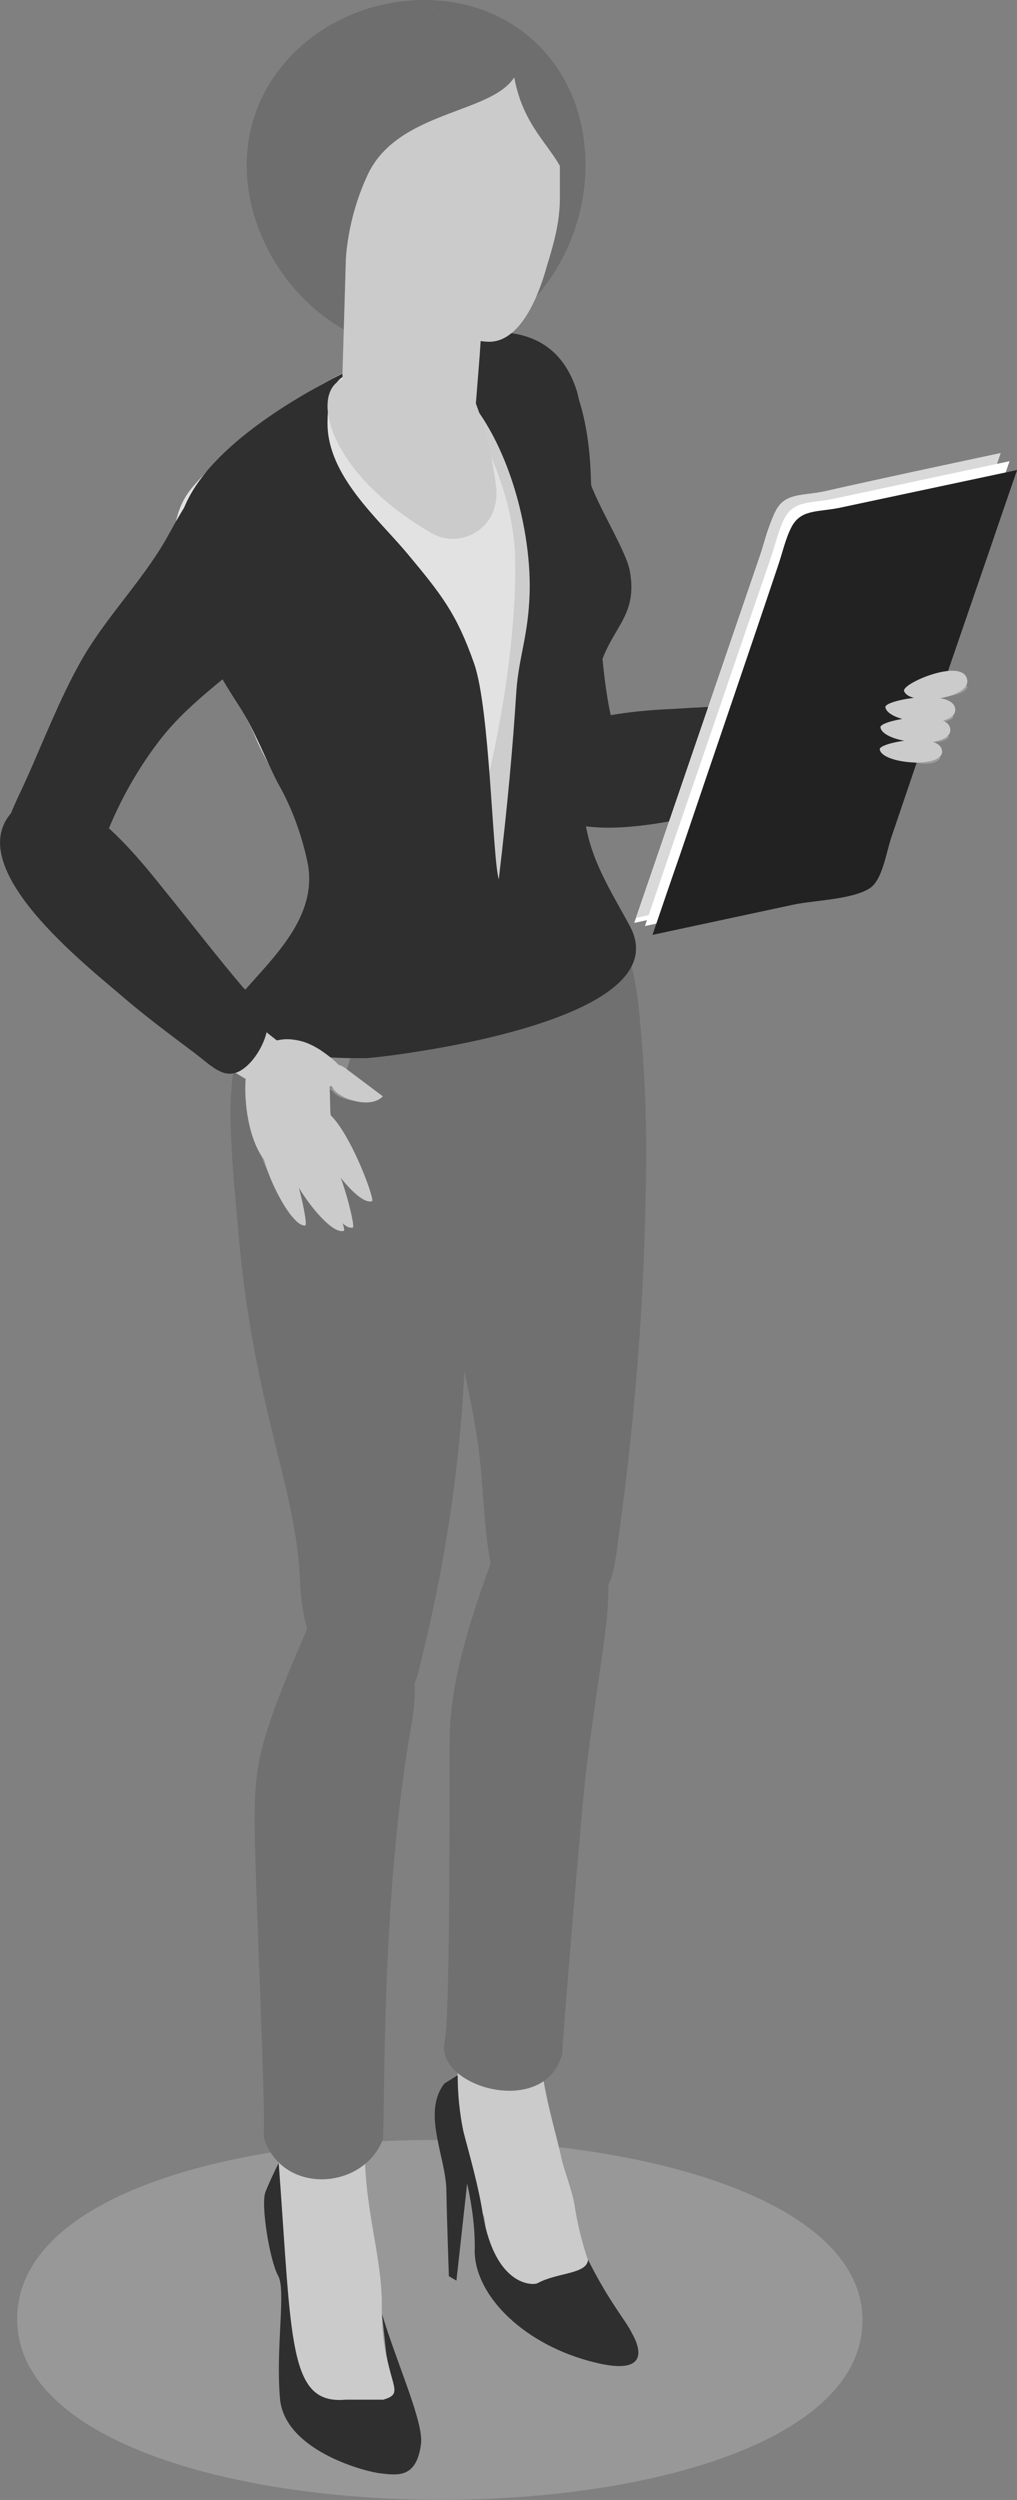 <?xml version="1.0" encoding="utf-8"?>
<!-- Generator: Adobe Illustrator 22.1.0, SVG Export Plug-In . SVG Version: 6.00 Build 0)  -->
<svg version="1.1" id="レイヤー_1" xmlns="http://www.w3.org/2000/svg" xmlns:xlink="http://www.w3.org/1999/xlink" x="0px"
	 y="0px" viewBox="0 0 161.5 396.9" style="enable-background:new 0 0 161.5 396.9;" xml:space="preserve">
<rect x="0" y="0" width="161.5" height="396.9" fill="#808080" stroke="none"/>
<style type="text/css">
	.st0{opacity:0.38;fill:#C0C0C0;enable-background:new    ;}
	.st1{fill:#2F2F2F;}
	.st2{opacity:0.42;fill:#B0B0B0;enable-background:new    ;}
	.st3{fill:#CBCBCB;}
	.st4{opacity:0.39;}
	.st5{fill:#FFFFFF;}
	.st6{fill:#D9D9D9;}
	.st7{fill:#222222;}
	.st8{opacity:0.4;}
	.st9{fill:#707070;}
	.st10{fill:#E2E2E2;}
	.st11{fill:#6E6E6E;}
	.st12{fill:#B4B4B4;}
	.st13{opacity:0.2;}
	.st14{opacity:0.44;}
</style>
<g id="グループ_869" transform="translate(-242.427 -265.469)">
	<g id="グループ_780" transform="translate(245.187 605.24)">
		<path id="パス_1366" class="st0" d="M134.2,28.6C134.2,67-2.3,66.6,0,27.4C2.3-10.2,134.2-8.5,134.2,28.6z"/>
	</g>
	<g id="グループ_803" transform="translate(314.323 320.264)">
		<g id="グループ_781">
			<path id="パス_1367" class="st1" d="M5.6,1.5C18.4-5,21.5,10.7,21.9,20.1c0.3,8.2,0.6,16.4,1.4,24.6c0.6,6.2,1,13,3.2,19
				c1.2,3.4,1.6,5.5-1.1,8.5c-2.5,2.8-6.5,4.5-9.9,2.2c-5.4-3.7-6.2-13.5-7.9-19.3C5.9,49.5,4.1,44,3.3,38.2
				c-1-7.4-0.8-14.7-2.3-22.1C-0.2,10.1-0.6,4.7,5.6,1.5z"/>
			<path id="パス_1368" class="st2" d="M14.7,1.2C9.5-1,1.8,1.6,0.3,7.4c-1.1,4.6,1.1,10,1.8,14.5c1,6.3,0.5,12.7,1.7,19
				c1.2,5.8,2.8,11.6,4.7,17.2c0.6,2,1.2,4,1.8,5.9c0.3,1.2,0.8,4.6,1.5,5.3c1.1,1,1,1.1,2-0.3c2.3-3.5-1.3-12.2-2.1-15.9
				c-1.4-6.3-2.5-12.9-2-19.4c0.2-3.1,0.9-6.2,2.1-9.1c1.1-2.5,2.2-4.3,1.9-7.1C13.2,13,9.9,9.9,8.1,6C5.9,1.2,10.9,1.1,14.7,1.2z"
				/>
		</g>
		<g id="グループ_787" transform="translate(11.933 56.244)">
			<g id="グループ_784" transform="translate(33.912 0.19)">
				<g id="グループ_782">
					<path id="パス_1369" class="st3" d="M0,0.8c6,0.4,12.4,1.8,18.3,0.5c2.5-0.6,10.4-3.7,9.4,2.5c-0.5,2.8-5.5,4.5-7.7,5.4
						C14.1,11.5,7.9,13.1,1.6,14C1.1,9.6,0.5,5.2,0,0.8z"/>
				</g>
				<g id="グループ_783" transform="translate(1.375 5.979)" class="st4">
					<path id="パス_1370" class="st3" d="M0.2,8c8.2-1.2,16.7-3.7,23.9-8C18.5,1.4,12.9,2.7,7.3,3.9C5.8,4.2,1.6,4.3,0.5,5.3
						C-0.3,6,0,6.6,0.2,8z"/>
				</g>
			</g>
			<g id="グループ_785">
				<path id="パス_1371" class="st1" d="M34.6,16.6c4.7-1.1,9.4-2.6,14-4c1.4-0.5,4.6-0.8,5.6-1.9c1.4-1.4,0.6-4.5-0.2-6.3
					c-2.6-6-6.7-4.3-12-3.9c-6.2,0.4-12.5,0.6-18.8,1C16.8,1.8-3,2.9,0.4,14.1C3.9,25.4,27.3,18.3,34.6,16.6z"/>
			</g>
		</g>
		<g id="グループ_802" transform="translate(28.821 17.125)">
			<g id="グループ_788">
				<path id="パス_1373" class="st5" d="M0,74.6c7.5-1.6,14.9-3.2,22.4-4.8c3.3-0.7,9.3-0.8,12.1-2.6c2-1.3,2.6-5.6,3.4-8
					C43.1,44.1,48.2,29,53.4,13.9c1.5-4.4,3-8.8,4.5-13.1L29.8,6.9c-3.4,0.7-6.1,0.2-7.6,3c-1,1.9-1.5,4.3-2.2,6.3L4.5,61.5
					C3,65.9,1.5,70.2,0,74.6z"/>
				<path id="パス_1374" class="st6" d="M0.3,73.8c7.5-1.6,14.9-3.2,22.4-4.8c3.3-0.7,9.3-0.8,12.1-2.6c2-1.3,2.6-5.6,3.4-8
					c5.2-15.1,10.4-30.2,15.5-45.3c1.5-4.4,3-8.8,4.5-13.1c-9.4,2-18.8,4-28.1,6.1c-3.4,0.7-6.1,0.2-7.6,3c-1,1.9-1.5,4.3-2.2,6.3
					C15.1,30.5,10,45.6,4.8,60.7C3.3,65.1,1.8,69.4,0.3,73.8z"/>
				<path id="パス_1375" class="st5" d="M1.7,75.1c7.5-1.6,14.9-3.2,22.4-4.8c3.3-0.7,9.3-0.8,12.1-2.6c2-1.3,2.6-5.6,3.4-8
					c5.2-15.1,10.4-30.2,15.5-45.3c1.5-4.4,3-8.8,4.5-13.1L31.5,7.3c-3.4,0.7-6.1,0.2-7.6,3c-1,1.9-1.5,4.3-2.2,6.3
					C16.5,31.7,11.4,46.8,6.2,61.9C4.7,66.3,3.2,70.7,1.7,75.1z"/>
				<path id="パス_1376" class="st7" d="M2.9,76.5c7.5-1.6,14.9-3.2,22.4-4.8c3.3-0.7,9.3-0.8,12.1-2.6c2-1.3,2.6-5.6,3.4-8
					C45.9,46,51.1,30.9,56.3,15.8c1.5-4.4,3-8.8,4.5-13.1L32.6,8.7c-3.4,0.7-6.1,0.2-7.6,3c-1,1.9-1.5,4.3-2.2,6.3
					C17.7,33.2,12.5,48.3,7.4,63.4C5.9,67.7,4.4,72.1,2.9,76.5z"/>
			</g>
			<g id="グループ_801" transform="translate(38.989 34.59)">
				<g id="グループ_791" transform="translate(0 10.965)">
					<g id="グループ_789">
						<path id="パス_1377" class="st3" d="M0,1.5c0.3,2.3,10,3.1,9.9,0.3C9.7-1.4-0.2,0.4,0,1.5z"/>
					</g>
					<g id="グループ_790" transform="translate(0.145 1.614)" class="st4">
						<path id="パス_1378" class="st3" d="M0,0c0.5,0.8,8.2,3.6,9.5,1.2C7-0.6,2,1.8,0,0z"/>
					</g>
				</g>
				<g id="グループ_794" transform="translate(0.109 7.369)">
					<g id="グループ_792">
						<path id="パス_1379" class="st3" d="M0,1.6C0.4,4.2,11.1,5.2,11.1,2C11-1.5-0.2,0.4,0,1.6z"/>
					</g>
					<g id="グループ_793" transform="translate(0.161 1.788)" class="st4">
						<path id="パス_1380" class="st3" d="M0,0c1,0.8,2.1,1.4,3.4,1.6c1.4,0.3,6.4,1.3,7.3-0.3C7.8-0.7,2.3,2,0,0z"/>
					</g>
				</g>
				<g id="グループ_797" transform="translate(0.895 4.168)">
					<g id="グループ_795">
						<path id="パス_1381" class="st3" d="M0,1.6C0.4,4.2,11.1,5.2,11.1,2C11-1.5-0.2,0.4,0,1.6z"/>
					</g>
					<g id="グループ_796" transform="translate(0.161 1.79)" class="st4">
						<path id="パス_1382" class="st3" d="M0,0c1,0.8,2.1,1.4,3.4,1.6c1.4,0.3,6.4,1.3,7.3-0.3C7.8-0.7,2.3,2,0,0z"/>
					</g>
				</g>
				<g id="グループ_800" transform="translate(3.86)">
					<g id="グループ_798">
						<path id="パス_1383" class="st3" d="M0,3.2c0.9,2.5,10.8,1.2,10-1.9C9.2-2.1-0.4,2,0,3.2z"/>
					</g>
					<g id="グループ_799" transform="translate(0.192 2.165)" class="st4">
						<path id="パス_1384" class="st3" d="M0,1.2c1,0.7,2.2,1,3.4,0.9c1.4,0,6.1-0.1,6.5-1.8C7-1,2.4,2.6,0,1.2z"/>
					</g>
				</g>
			</g>
		</g>
	</g>
	<g id="グループ_839" transform="translate(270.043 265.469)">
		<g id="グループ_807" transform="translate(41.366 312.772)">
			<g id="グループ_806" transform="translate(3.253)">
				<g id="グループ_804">
					<path id="パス_1385" class="st3" d="M3.2,0.3c4.2,0,5-0.4,9.1-0.2c-0.1,1.8,1.3,9.8,1.3,13c0.1,5.3,2.7,13.6,3.3,16.7
						c0.4,1.9,1.6,4.7,2.1,7.5c0.6,4,1.7,7.9,3.2,11.6l2.7,10.5l-14.1-5.1l-4.6-1.7L4.7,39.3L0.2,27.8L0,17.9
						C1.9,12.3,3,6.6,3.2,0.7C3.2,0.6,3.2,0.4,3.2,0.3z"/>
				</g>
				<g id="グループ_805" transform="translate(0 0.248)" class="st8">
					<path id="パス_1386" class="st3" d="M3.2,0c1.2,0,2.4,0,3.7,0c0,0.2,0,0.4,0,0.6c-0.6,10-3,11.3-4.2,19.3
						c-0.7,5,2,6.3,2.1,16.9l1.5,15.4L4.7,39L0.3,27.5L0,17.6C1.9,12.1,3,6.3,3.2,0.5C3.2,0.3,3.2,0.2,3.2,0z"/>
				</g>
			</g>
			<path id="パス_1387" class="st1" d="M1.6,18c-3.6,4.6,0.2,11.6,0.3,16.9s0.4,13.7,0.4,13.7l1.2,0.7l1.7-15.4
				c0.8,3.6,1.3,7.3,1.2,10.9c0.2,7.1,8,14.8,19.1,17.5c8.5,2.1,7.3-2.1,5.9-4.6c-1.2-2.4-3.4-4.6-7-11.7c-0.2,2.3-4.9,2-8,3.7
				c-0.7,0.4-6.7,0.6-8.7-10.9C7,34.2,5.5,29.1,4.6,25.6c-0.6-2.9-0.9-5.9-0.9-8.9L1.6,18z"/>
		</g>
		<g id="グループ_812" transform="translate(14.243 313.659)">
			<g id="グループ_810" transform="translate(1.072)">
				<g id="グループ_808">
					<path id="パス_1388" class="st3" d="M0.5,3.8C5.9,1.9,11.4,0.6,17,0c-1.1,8.5-1.8,17.1-2,25.7c-0.3,11.2,2.8,18.6,2.7,26.9
						s2.4,13.2,2.4,13.2l-1.3,4L7.2,70.1L2.8,59.6L0,34.1c0,0,2.8-8.5,2.8-13.3C2.8,18.8,1.8,11.8,0.5,3.8z"/>
				</g>
				<g id="グループ_809" transform="translate(0 1.557)" class="st4">
					<path id="パス_1389" class="st3" d="M0.5,2.3C3,1.3,5.6,0.6,8.1,0c0,1.6,0.1,3.3,0.1,5c0.5,16.7,0.1,34.6,3.1,63.4l-4.2,0.1
						L2.8,58L0,32.6c0,0,2.8-8.5,2.8-13.3C2.8,17.2,1.8,10.3,0.5,2.3z"/>
				</g>
			</g>
			<g id="グループ_811" transform="translate(0 29.719)">
				<path id="パス_1390" class="st1" d="M18.8,24l0.7,6.4c1,5.5,2.5,6.3-0.5,7.2c-0.2,0-5.8,0-6,0C3.9,38.4,4.5,28.4,2.4,0
					c0,0-1.3,2.6-2.1,4.6s0.7,11,2,13.3S1.9,29.2,2.6,37.4s13.3,11.6,16,11.9s5.7,0.8,6.4-4.7C25.4,41.1,21.3,32.2,18.8,24z"/>
			</g>
		</g>
		<g id="グループ_813" transform="translate(42.867 237.07)">
			<path id="パス_1391" class="st9" d="M25.9,19.6c-0.3,3.9-2.6,17.7-3.6,27.2C21.6,54,18.8,87,18.8,89
				c-2.7,10.3-20.1,5.3-18.7-1.8C1,83.9,0.9,48.8,0.9,40c0-8.8,2.2-17.9,9-35.4C11.3,0.8,28.4-8.6,25.9,19.6z"/>
		</g>
		<g id="グループ_814" transform="translate(37.916 136.361)">
			<path id="パス_1393" class="st9" d="M0.9,41.3C2.3,53,4.6,64.6,7.1,76.2c1.2,5.6,2.5,11.2,3.3,16.9c0.8,5.7,0.8,11.5,1.7,17.1
				c1.1,7.4,6.2,11.5,13.9,9.5c6.2-1.7,6.1-8.2,6.9-13.5C35.3,88.6,36.7,71,37,53.3c0.3-9.9-0.1-19.8-1.1-29.7
				c-0.4-3.5-1.1-7-2.1-10.4c-0.8-3.7-3.3-7.8-4.8-12.9c-5-1.7-11.5,4.6-14.5,7.5c-3.5,3.4-7.3,6.6-10.3,10.4
				C-1.2,25-0.2,33.1,0.9,41.3z"/>
		</g>
		<g id="グループ_816" transform="translate(9.013 146.67)">
			<path id="パス_1395" class="st9" d="M1.3,49.8c2.4,26.9,9.1,39.7,9.7,54.3c1,22.3,16.7,23.2,18.7,15.1
				c2.6-10.4,10.1-40.5,6.9-76.8C35.7,31.6,25.7-8.3,16,1.6c0,0-0.1,0.1-0.1,0.1C-1.7,16.7-1.3,21.3,1.3,49.8z"/>
		</g>
		<g id="グループ_817" transform="translate(12.819 254.85)">
			<path id="パス_1397" class="st9" d="M24.9,19c-4.5,25.3-4.2,54.6-4.5,65.7c-3.1,8.3-16.3,9-19-0.4C1.9,82.1,0,43,0,34.2
				S0.7,21.3,8.2,4.1C11.3-3,28.7-2.5,24.9,19z"/>
		</g>
		<g id="グループ_818" transform="translate(10.017 135.307)">
			<path id="パス_1399" class="st9" d="M11.2,9.7C3.7,21.3,1.2,23.2,0,32.4s28.3,1,34,12c1.9-9.1,3.6-17,13.8-24.9
				c4-3.1,8.9-4.9,14-5.3c0,0-2.7-6.3-5.4-13.9C48.9-2.2,11.2,9.7,11.2,9.7z"/>
		</g>
		<path id="パス_1400" class="st2" d="M10,167.7c1.1-9,3.6-11,10.7-21.9l13.6,6.6c0,0-4.6,7.7-7.7,20.8
			C17.9,172.5,9.4,172.7,10,167.7z"/>
		<path id="パス_1401" class="st1" d="M19,148.7L19,148.7C19.1,148.7,19.1,148.7,19,148.7L19,148.7z"/>
		<path id="パス_1402" class="st2" d="M63.4,141.6L63.4,141.6C63.4,141.6,63.4,141.6,63.4,141.6c0,0.1,0,0.1,0,0.2L63.4,141.6z"/>
		<g id="グループ_819" transform="translate(0 53.291)">
			<path id="パス_1403" class="st10" d="M8.6,55.7c1.6,2.5,3,5,4.2,7.7c2.9,7.5,13.7,20.2,7.1,30.9c2.1,2.5,7.6,5.1,14.4,4.8
				c0.6,0,1.2-0.1,1.8-0.1C49.9,97.4,65,90.4,67,83.4c-0.2-0.3-0.3-0.7-0.5-1c-0.8-1.6-1.4-3.3-1.5-5.1c-0.6-6.4,0.6-14.7,0.3-18.8
				l2.3-8.6c2.1-2.1,3.6-4.7,4.4-7.5c1.4-6-3.3-12.5-6-17.1C63.8,21.3,62.6,4.7,58.1,2c-1.4-0.8-7.8-2.7-14.7-1.7
				C31.7,1.9,21.4,9,15.8,12.4C11.1,15.7,6.8,19.6,3,24C-4.1,32.3,3,46.2,8.6,55.7z"/>
		</g>
		<g id="グループ_820" transform="translate(0.492 52.695)">
			<path id="パス_1404" class="st2" d="M49.2,4.7c-10,2.4,4.2,13.4,4.5,31.5s-5.3,38.7-5.3,38.7l-1.3,18.1l12.9-3.9l2.1-51.9
				L49.2,4.7z"/>
			<path id="パス_1405" class="st1" d="M0,33.9c0,0.1,0,0.3,0,0.4c0,0.4,0,0.8,0.1,1.2c0,0.3,0,0.6,0.1,0.8c1,8.6,4.9,15.7,9.6,23
				c0.1,0.1,0.1,0.2,0.2,0.3c2.3,3.6,4.1,8.3,6,12c2.3,4,3.9,8.5,4.8,13c1.4,8.2-5.2,14.4-10.2,20.1c-2.4,2.7-3.6,4.3-0.1,6.6
				c3.4,2.3,7.8,3.2,11.8,3.7c2.6,0.3,5.1,0.3,7.7,0.3c1.6,0,50.4-5.3,41.9-21c-3.8-7-7.6-12.6-7.3-20.9c0-6.5,0.8-13,2.3-19.3
				c1.7-7.1,6.4-8.6,5-16.2c-0.7-3.6-6.1-11.8-6.7-15.5c-0.5-3.1-0.8-9.9-1.7-13C59.1-4.5,44.1,0.2,33.8,3.6c0.2,0,0.4,0.1,0.6,0.1
				c-5.2,1.6-2.4,0-7.9,2.8c-1,0.5-2.2,1.1-3.4,1.8l-0.2,0.1c-5.7,3.1-13.1,7.8-18,13.5C2.3,25,0.4,28.4,0.1,32.1
				C0,32.7,0,33.3,0,33.9z M53.9,56.9c-0.6,9.4-1.4,18.1-2.8,30c-1-3.2-1.4-27-3.9-34.2c-2.8-8-5.2-11-10.7-17.6
				c-4.7-5.6-12.6-12.3-12.6-20.6c0-4.6,1.1-6.7,2.8-7.6C32,4.5,38.2,4.8,43.3,7.7c8.6,6.9,13,22.7,12.7,33.7
				C55.8,48.2,54.3,51.5,53.9,56.9"/>
		</g>
		<g id="グループ_838" transform="translate(11.56)">
			<g id="グループ_822">
				<path id="パス_1408" class="st11" d="M53.8,26.2C53.8,11,43,0,28.2,0S0,11,0,26.2s12.9,29.5,27.8,29.5S53.8,41.3,53.8,26.2z"
					/>
			</g>
			<g id="グループ_827" transform="translate(12.849 32.631)">
				<g id="グループ_823" transform="translate(0 24.812)">
					<path id="パス_1409" class="st3" d="M16.5,27.2c3.3,1.9,7.5,0.7,9.4-2.6c0.7-1.3,1-2.8,0.9-4.3c-0.5-4.7-1.6-9.3-3.3-13.8
						c-2.8-6.4-5.1-6.4-9.3-6.6C9.8-0.3,5.5,0.8,1.7,3.1C-2.5,5.9,0.5,17.9,16.5,27.2z"/>
				</g>
				<g id="グループ_824" transform="translate(0.111 24.812)" class="st4">
					<path id="パス_1410" class="st3" d="M1.6,3.1C5.3,0.8,9.7-0.3,14.1,0c1.7,0.1,3.4,0.6,4.8,1.6c-2.1,2.3-3.7,4.9-4.8,7.8
						c-1.4,6.9,0.7,13.2,4.6,18.6C1.3,18.6-2.7,6,1.6,3.1z"/>
				</g>
				<g id="グループ_825" transform="translate(2.357)">
					<path id="パス_1411" class="st3" d="M0,26.9c0.1,3.1,1.1,6,3,8.5c2.3,3.1,5.5,5.3,9.1,6.5c3.6,1.1,7.4-1,8.5-4.6
						c0.1-0.3,0.2-0.6,0.2-1l1-12.6l0.2-3l0.4-5.4L0.8,0L0,26.9z"/>
				</g>
				<g id="グループ_826" transform="translate(2.357)" class="st4">
					<path id="パス_1412" class="st3" d="M0,26.9c0.1,3.1,1.1,6,3,8.5C0.8,7.3,16,22.4,22,20.7l0.4-5.4L0.8,0L0,26.9z"/>
				</g>
			</g>
			<g id="グループ_829" transform="translate(34.925 42.324)">
				<path id="パス_1413" class="st12" d="M11,0.4C6.6-0.9,0,1.6,0,1.6c1.5,1.5,3.5,2.2,5.6,2C7.7,3.2,9.7,2.1,11,0.4z"/>
				<g id="グループ_828" class="st4">
					<path id="パス_1414" class="st3" d="M0.2,1.7C0.1,1.6,0,1.6,0,1.6s6.6-2.5,11-1.2l0,0C7.6,1.9,3.8,2.4,0.2,1.7z"/>
				</g>
			</g>
			<g id="グループ_830" transform="translate(11.535 1.358)">
				<path id="パス_1415" class="st3" d="M0,19.1C0,8.6,8.6,0,19.1,0s19.1,8.6,19.1,19.1l0,0V30c0,4.2-1.1,7.7-2.1,11
					c-1.9,6.8-5,11.9-9.1,11.9C18.6,52.9,0,38.2,0,19.1z"/>
			</g>
			<g id="グループ_831" transform="translate(11.535 1.629)" class="st13">
				<path id="パス_1416" class="st3" d="M0,18.9C0,9.5,6.8,1.5,16.1,0C23.9,1.6,30.2,10.9,30,22.1c-0.1,6.3,1.1,8,2.3,11.3
					c1,2.7-2.3,3.1-2.3,4.7c0,6.8-1,9.8-2.5,14.5c-0.2,0-0.3,0-0.5,0C18.6,52.6,0,37.9,0,18.9z"/>
			</g>
			<g id="グループ_832" transform="translate(10.891 22.548)">
				<path id="パス_1417" class="st3" d="M2.9,0c0.8-0.1,1.7,0.1,2.4,0.6c-1.4,0.6-2.4,4.6,0,6.7c-2.9,3.1,0.6,6.1,0.9,6.3
					C5.9,13.8,5.5,14,5.1,14c-1.2,0.2-2.4-0.6-2.8-1.8L0.1,3.6C-0.2,2,0.9,0.4,2.5,0.1C2.6,0,2.8,0,2.9,0z"/>
			</g>
			<g id="グループ_833" transform="translate(10.891 22.549)">
				<path id="パス_1418" class="st3" d="M3.5,7.6c-2.5,5,1.6,6,2.7,6C5.8,13.8,5.5,14,5.1,14c-1.2,0.2-2.4-0.6-2.8-1.8L0.1,3.6
					C-0.2,2,0.9,0.4,2.5,0.1C2.6,0,2.8,0,2.9,0c0.7-0.1,1.4,0.1,2,0.4c-0.2,0-0.4,0-0.5,0C2.5,0.6-2.3,1.9,3.5,7.6z"/>
			</g>
			<g id="グループ_834" transform="translate(3.407 1.292)">
				<path id="パス_1419" class="st11" d="M38.9,3.5c6.3,14.8-17.4,9.6-23.3,23.4C13.3,32,12.2,37.5,12.2,43c0,0-8-2.3-8.8-7.7
					C2,25.2-3.4,19.1,3.2,11c8.2-10,24.4-13.3,33-9.3C37.6,2.3,38.5,2.5,38.9,3.5z"/>
			</g>
			<g id="グループ_836" transform="translate(11.445 7.631)" class="st14">
				<path id="パス_1421" class="st11" d="M0,30.3c0.3-3.5,1.1-8.6,2.8-12.6C8.1,5.4,27.6,9.8,27.3,0C27.6,9.8,9.1,7,3.8,19.2
					C2.1,23.2,0.3,26.7,0,30.3z"/>
			</g>
			<g id="グループ_837" transform="translate(41.683 4.191)">
				<path id="パス_1422" class="st11" d="M0.3,2.8c0.2,13.1,6.8,15.5,8.9,21.9c1.7,5.3,0.2-13.1-1-16S3.7,2.7,1.4,0.6
					S0.3,2.8,0.3,2.8z"/>
			</g>
		</g>
	</g>
	<g id="グループ_860" transform="translate(281.369 430.447)">
		<g id="グループ_842" transform="translate(2.285 15.182)">
			<g id="グループ_840" transform="translate(0.36)">
				<path id="パス_1423" class="st3" d="M6.9,14.4C4.2,14.8-2.1,1.1,0.7,0.1C4.3-1.2,7.5,14.3,6.9,14.4z"/>
			</g>
			<g id="グループ_841" transform="translate(0 0.806)" class="st4">
				<path id="パス_1424" class="st3" d="M7.1,13.4c-0.6-0.2-2.5-2.4-3.4-4C2.8,7.7-0.9,2,0.2,0C3,4.2,4.1,9.3,7.1,13.4z"/>
			</g>
		</g>
		<g id="グループ_845" transform="translate(5.502 15.727)">
			<g id="グループ_843" transform="translate(0.374)">
				<path id="パス_1425" class="st3" d="M9.8,14.7c-3,1-12.1-12.9-9.2-14.5C4.3-1.9,10.4,14.5,9.8,14.7z"/>
			</g>
			<g id="グループ_844" transform="translate(0 1.127)" class="st4">
				<path id="パス_1426" class="st3" d="M9.9,13.5c0.7,0.2-0.9-0.2-1.3-0.5c-1.3-1.1-2.5-2.4-3.4-3.8C3.9,7.5-0.8,2.3,0.1,0
					c1.8,2.5,3.4,5.1,5.2,7.6C6.4,9.3,8,12.4,9.9,13.5z"/>
			</g>
		</g>
		<g id="グループ_848" transform="translate(8.347 14.412)">
			<g id="グループ_846" transform="translate(0.146)">
				<path id="パス_1427" class="st3" d="M8.6,15.5C6.5,16,4,9.9,3.3,8.6C2.4,7-1.9,1.3,1,0.1C5-1.5,9.2,15.4,8.6,15.5z"/>
			</g>
			<g id="グループ_847" transform="translate(0 1.047)" class="st4">
				<path id="パス_1428" class="st3" d="M8.5,14.3c0.7,0.2-0.6-0.1-0.9-0.3c-1.2-1-2-2.8-2.7-4.1C3.9,8.2-0.8,1.7,0.1,0
					C3,4.7,5,10,8.5,14.3z"/>
			</g>
		</g>
		<g id="グループ_855" transform="translate(3.219 0.116)">
			<g id="グループ_851">
				<g id="グループ_849" transform="translate(0 0.375)" class="st4">
					<path id="パス_1429" class="st3" d="M10.5,6.9C9.4,5.2,8.4,2.5,6.9,1.2C4.6-0.9-0.3-0.3,0,3.6C0.5,8.6,7.2,7.8,10.5,6.9z"/>
				</g>
				<g id="グループ_850" transform="translate(0.706)">
					<path id="パス_1430" class="st3" d="M9.4,7.4c5.3-0.9,0.8-4.3-1.4-5.8C5.8,0.2,2.4-1.2,0.8,1.8C-2.6,7.8,6.1,8,9.4,7.4z"/>
				</g>
			</g>
			<g id="グループ_854" transform="translate(10.132 3.955)">
				<g id="グループ_852">
					<path id="パス_1431" class="st3" d="M2.5,0.5c2,1.5,4,3,6,4.5C6.8,6.8,3,5.8,1.3,4.5C-0.8,2.9-0.4-1.5,2.5,0.5z"/>
				</g>
				<g id="グループ_853" transform="translate(0.304 3.658)" class="st4">
					<path id="パス_1432" class="st3" d="M5.3,1.9c1,0.2,2,0.1,2.9-0.5C6.8,2.8,0.5,2.3,0,0C0.1,0.4,5,1.8,5.3,1.9z"/>
				</g>
			</g>
		</g>
		<g id="グループ_858" transform="translate(9.973 11.022)">
			<g id="グループ_856" transform="translate(0.376)">
				<path id="パス_1433" class="st3" d="M9.8,14.7c-3,1-12.1-12.9-9.2-14.5C4.3-1.9,10.4,14.5,9.8,14.7z"/>
			</g>
			<g id="グループ_857" transform="translate(0 1.127)" class="st4">
				<path id="パス_1434" class="st3" d="M9.9,13.5c0.7,0.2-0.9-0.2-1.3-0.5c-1.3-1.1-2.5-2.3-3.4-3.8C3.9,7.5-0.8,2.3,0.1,0
					C2.9,4.7,5.3,10.2,9.9,13.5z"/>
			</g>
		</g>
		<path id="パス_1435" class="st3" d="M3.4,19.6C0.5,16.5-0.4,9.3,0.2,5.3c0.8-5.7,8.7-7.2,11.9-2.5c1.5,2.2,1.3,5.6,1.4,8.1
			c0,2.3,0.7,1.7-1.5,3.1C9.2,16,6.3,17.8,3.4,19.6z"/>
		<g id="グループ_859" transform="translate(0 3.371)" class="st4">
			<path id="パス_1436" class="st3" d="M3.4,16.2C0.2,12.7-0.7,4.4,0.5,0c0.6,3,0.3,6.1,1.1,9.1C2.1,10.8,4.8,14.7,3.4,16.2z"/>
		</g>
	</g>
	<g id="グループ_868" transform="translate(242.427 340.071)">
		<g id="グループ_861" transform="translate(0.416)">
			<path id="パス_1437" class="st1" d="M40.3,0.4c13.4,3.3,8.5,20.4,1.3,27.1c-5.8,5.5-12.2,9.4-17.1,16
				c-3.6,4.8-6.5,10.2-8.6,15.9c-1.2,3.3-1.2,5.8-4.9,7c-3,1-7.1,0.7-9.3-1.7c-3.9-4.2-0.1-10.8,1.8-15c2.9-6.4,5.4-13,8.8-19.1
				c3.9-7,9.6-12.6,13.6-19.5C29.3,5.1,32.2-1.6,40.3,0.4z"/>
		</g>
		<g id="グループ_867" transform="translate(0 51.727)">
			<g id="グループ_864" transform="translate(22.13 22.375)">
				<g id="グループ_862">
					<path id="パス_1439" class="st3" d="M9.7,0c3.2,5,5.8,11.1,10.4,15.1c2,1.7,9,6.2,3.4,9.1c-2.5,1.3-6.9-1.8-8.9-3
						C9.3,17.7,4.4,13.6,0,9C3.2,6,6.5,3,9.7,0z"/>
				</g>
				<g id="グループ_863" transform="translate(0 7.653)" class="st4">
					<path id="パス_1440" class="st3" d="M0,1.4C5.8,7.3,12.9,12.7,20.5,16c-4.4-3.7-8.8-7.5-13-11.3c-1.2-1-3.7-4.3-5.1-4.6
						C1.3-0.2,1.1,0.4,0,1.4z"/>
				</g>
			</g>
			<g id="グループ_865">
				<path id="パス_1441" class="st1" d="M19.7,32.1c3.4,2.9,7,5.6,10.6,8.3c3.6,2.6,5.9,5.9,9.6,1.8c1.5-1.7,3.2-5,2.4-7.4
					c-0.6-1.6-2.8-3.3-3.9-4.6c-3.9-4.6-7.6-9.4-11.4-14.1C22.5,10.6,10.5-5.8,2.3,2.2C-6.9,11.1,14.2,27.3,19.7,32.1z"/>
			</g>
		</g>
	</g>
</g>
</svg>
